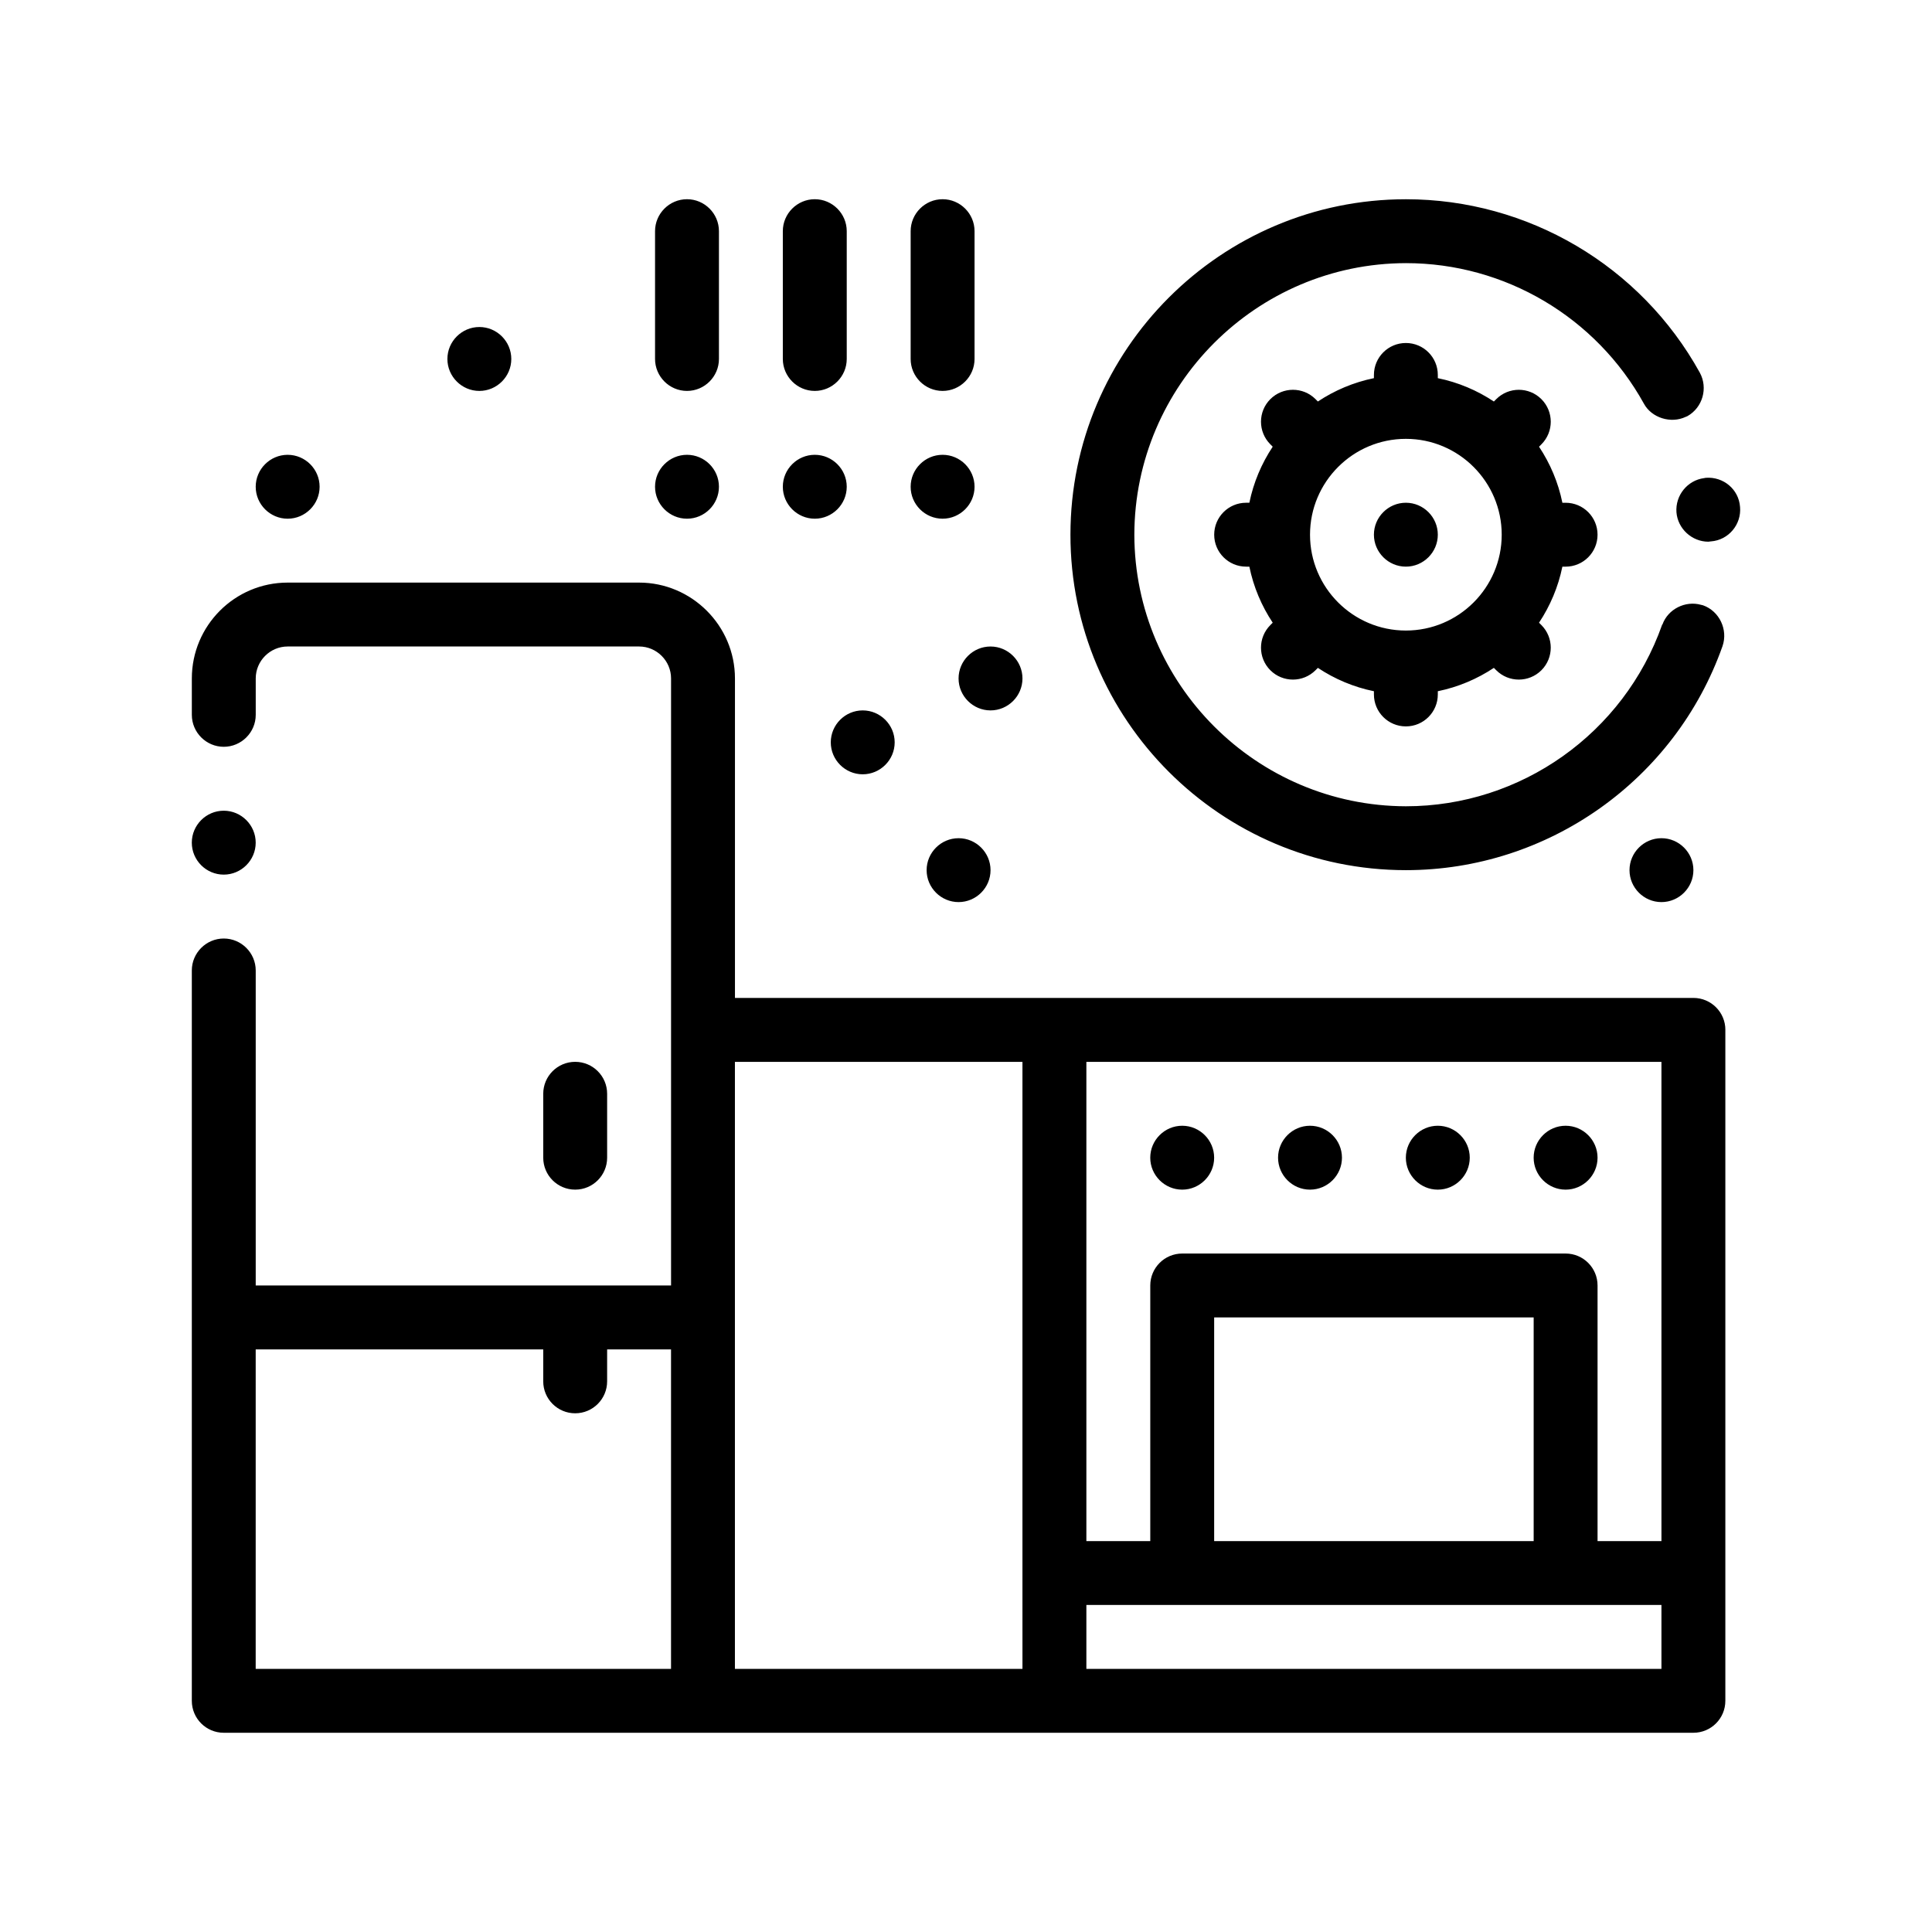 <?xml version="1.0" encoding="UTF-8"?>
<!-- Uploaded to: ICON Repo, www.svgrepo.com, Generator: ICON Repo Mixer Tools -->
<svg fill="#000000" width="800px" height="800px" version="1.1" viewBox="144 144 512 512" xmlns="http://www.w3.org/2000/svg">
 <path d="m605.13 278.33c0.422 4.656-3.055 8.805-7.707 9.145-0.176 0-0.324 0.035-0.469 0.059-0.066 0.012-0.156 0.023-0.211 0.023-4.398 0-8.125-3.473-8.465-7.789-0.328-4.488 2.902-8.473 7.305-9.059 0.16-0.02 0.312-0.074 0.48-0.086 4.66-0.34 8.73 3.047 9.066 7.707zm-88.559 96.27c37.68 0 71.371-23.879 83.91-59.355 1.523-4.402-0.852-9.316-5.168-10.836-0.16-0.055-0.328-0.07-0.488-0.117-4.191-1.188-8.797 1.125-10.258 5.199-0.09 0-0.09 0.086-0.09 0.086-10.16 28.781-37.422 48.094-67.898 48.094-39.629-0.09-71.887-32.344-71.969-71.969 0.082-39.629 32.336-71.887 71.969-71.969 26.242 0 50.383 14.309 63.078 37.25 2.039 3.758 7.141 5.352 11.07 3.488 0.145-0.066 0.301-0.105 0.441-0.18 4.066-2.289 5.508-7.453 3.309-11.516-15.668-28.363-45.559-45.973-77.898-45.973-49.027 0-88.902 39.883-88.902 88.902-0.008 49.016 39.867 88.895 88.895 88.895zm41.477-80.434c-1.098 5.394-3.246 10.414-6.188 14.855l0.625 0.625c3.309 3.316 3.309 8.672 0 11.98-1.652 1.648-3.82 2.473-5.984 2.473-2.168 0-4.332-0.828-5.984-2.481l-0.625-0.625c-4.445 2.949-9.461 5.082-14.855 6.188v0.852c0 4.676-3.785 8.469-8.465 8.469-4.68 0-8.469-3.789-8.469-8.469v-0.852c-5.394-1.098-10.41-3.238-14.852-6.188l-0.625 0.625c-1.652 1.652-3.82 2.481-5.984 2.481-2.168 0-4.332-0.828-5.984-2.473-3.309-3.309-3.309-8.664 0-11.98l0.625-0.625c-2.949-4.445-5.09-9.461-6.188-14.855h-0.852c-4.68 0-8.469-3.789-8.469-8.465s3.789-8.469 8.469-8.469h0.852c1.098-5.394 3.246-10.414 6.188-14.855l-0.625-0.625c-3.309-3.316-3.309-8.672 0-11.98 3.305-3.293 8.664-3.305 11.969 0.004l0.625 0.625c4.445-2.949 9.457-5.082 14.852-6.188v-0.848c0-4.676 3.789-8.469 8.469-8.469 4.68 0 8.465 3.789 8.465 8.469v0.852c5.394 1.098 10.414 3.238 14.855 6.188l0.625-0.625c3.309-3.309 8.664-3.305 11.969-0.004 3.309 3.309 3.309 8.664 0 11.98l-0.625 0.625c2.949 4.445 5.09 9.461 6.188 14.855h0.852c4.68 0 8.465 3.789 8.465 8.469 0 4.676-3.785 8.465-8.465 8.465h-0.852zm-16.078-8.465c0-14.008-11.391-25.402-25.398-25.402-14.008 0-25.402 11.395-25.402 25.402 0 14.008 11.395 25.398 25.402 25.398 14.004 0 25.398-11.391 25.398-25.398zm-25.398-8.469c-4.656 0-8.469 3.809-8.469 8.469 0 4.648 3.812 8.465 8.469 8.465s8.465-3.812 8.465-8.465c0-4.66-3.809-8.469-8.465-8.469zm-118.54 46.566c0 4.648 3.812 8.465 8.469 8.465s8.465-3.812 8.465-8.465c0-4.66-3.809-8.469-8.465-8.469s-8.469 3.809-8.469 8.469zm-177.8-42.336c4.656 0 8.469-3.812 8.469-8.469 0-4.66-3.812-8.465-8.469-8.465s-8.465 3.809-8.465 8.465c0 4.66 3.809 8.469 8.465 8.469zm50.805-33.863c4.656 0 8.465-3.812 8.465-8.469 0-4.66-3.809-8.469-8.465-8.469s-8.469 3.809-8.469 8.469c-0.004 4.652 3.812 8.469 8.469 8.469zm118.53 127c0 4.656 3.812 8.465 8.469 8.465s8.469-3.809 8.469-8.465c0-4.66-3.812-8.469-8.469-8.469s-8.469 3.809-8.469 8.469zm186.27 0c0 4.656 3.809 8.465 8.465 8.465s8.469-3.809 8.469-8.465c0-4.66-3.812-8.469-8.469-8.469-4.656 0.004-8.465 3.809-8.465 8.469zm-211.67-33.867c0 4.656 3.809 8.465 8.465 8.465s8.469-3.809 8.469-8.465c0-4.66-3.812-8.469-8.469-8.469s-8.465 3.809-8.465 8.469zm-160.87 35.051c4.656 0 8.469-3.809 8.469-8.469 0-4.656-3.812-8.469-8.469-8.469s-8.465 3.812-8.465 8.469c0 4.66 3.809 8.469 8.465 8.469zm397.94 41.148v177.8c0 4.676-3.785 8.469-8.465 8.469h-389.47c-4.68 0-8.465-3.789-8.465-8.469v-193.55c0-4.656 3.809-8.465 8.465-8.465s8.469 3.809 8.469 8.465v83.484h110.07v-160.87c0-4.66-3.812-8.469-8.469-8.469h-93.133c-4.656 0-8.465 3.809-8.465 8.469v9.648c0 4.656-3.812 8.465-8.469 8.465s-8.465-3.809-8.465-8.465v-9.648c0-13.977 11.348-25.402 25.398-25.402h93.133c13.965 0 25.402 11.426 25.402 25.402v84.664h254.01c4.68 0.008 8.461 3.797 8.461 8.469zm-16.934 152.4h-152.4v16.938h152.4zm-372.54 16.934h110.07v-84.664h-16.934v8.469c0 4.676-3.789 8.465-8.469 8.465-4.676 0-8.465-3.789-8.465-8.465v-8.469h-76.199zm127 0h76.203l-0.004-25.402v-135.46h-76.199zm245.54-160.86h-152.4v127h16.934v-67.738c0-4.676 3.789-8.469 8.469-8.469h101.6c4.68 0 8.465 3.793 8.465 8.469v67.738h16.934zm-33.863 67.73h-84.672v59.27h84.672zm-245.54-42.336v-16.934c0-4.676-3.789-8.469-8.469-8.469-4.676 0-8.465 3.789-8.465 8.469v16.934c0 4.676 3.789 8.465 8.465 8.465 4.68 0.004 8.469-3.789 8.469-8.465zm152.4 8.469c4.656 0 8.465-3.809 8.465-8.465 0-4.66-3.809-8.469-8.465-8.469s-8.469 3.809-8.469 8.469c0 4.652 3.816 8.465 8.469 8.465zm33.867 0c4.656 0 8.469-3.809 8.469-8.465 0-4.66-3.812-8.469-8.469-8.469s-8.465 3.809-8.465 8.469c0 4.652 3.809 8.465 8.465 8.465zm33.867 0c4.656 0 8.469-3.809 8.469-8.465 0-4.66-3.812-8.469-8.469-8.469s-8.465 3.809-8.465 8.469c0 4.652 3.809 8.465 8.465 8.465zm33.871 0c4.656 0 8.465-3.809 8.465-8.465 0-4.66-3.809-8.469-8.465-8.469s-8.469 3.809-8.469 8.469c0 4.652 3.812 8.465 8.469 8.465zm-232.84-211.67c4.656 0 8.465-3.812 8.465-8.469v-33.867c0-4.66-3.809-8.469-8.465-8.469s-8.469 3.809-8.469 8.469v33.867c0.004 4.652 3.812 8.469 8.469 8.469zm0 33.863c4.656 0 8.465-3.812 8.465-8.469 0-4.66-3.809-8.465-8.465-8.465s-8.469 3.809-8.469 8.465c0.004 4.66 3.812 8.469 8.469 8.469zm33.863-33.863c4.656 0 8.469-3.812 8.469-8.469v-33.867c0-4.66-3.812-8.469-8.469-8.469s-8.469 3.809-8.469 8.469v33.867c0.004 4.652 3.812 8.469 8.469 8.469zm0 33.863c4.656 0 8.469-3.812 8.469-8.469 0-4.66-3.812-8.465-8.469-8.465s-8.469 3.809-8.469 8.465c0.004 4.66 3.812 8.469 8.469 8.469zm33.871 0c4.656 0 8.469-3.812 8.469-8.469 0-4.66-3.812-8.465-8.469-8.465s-8.465 3.809-8.465 8.465c-0.004 4.66 3.809 8.469 8.465 8.469zm0-33.863c4.656 0 8.469-3.812 8.469-8.469v-33.867c0-4.66-3.812-8.469-8.469-8.469s-8.465 3.809-8.465 8.469v33.867c-0.004 4.652 3.809 8.469 8.465 8.469z"/>
</svg>